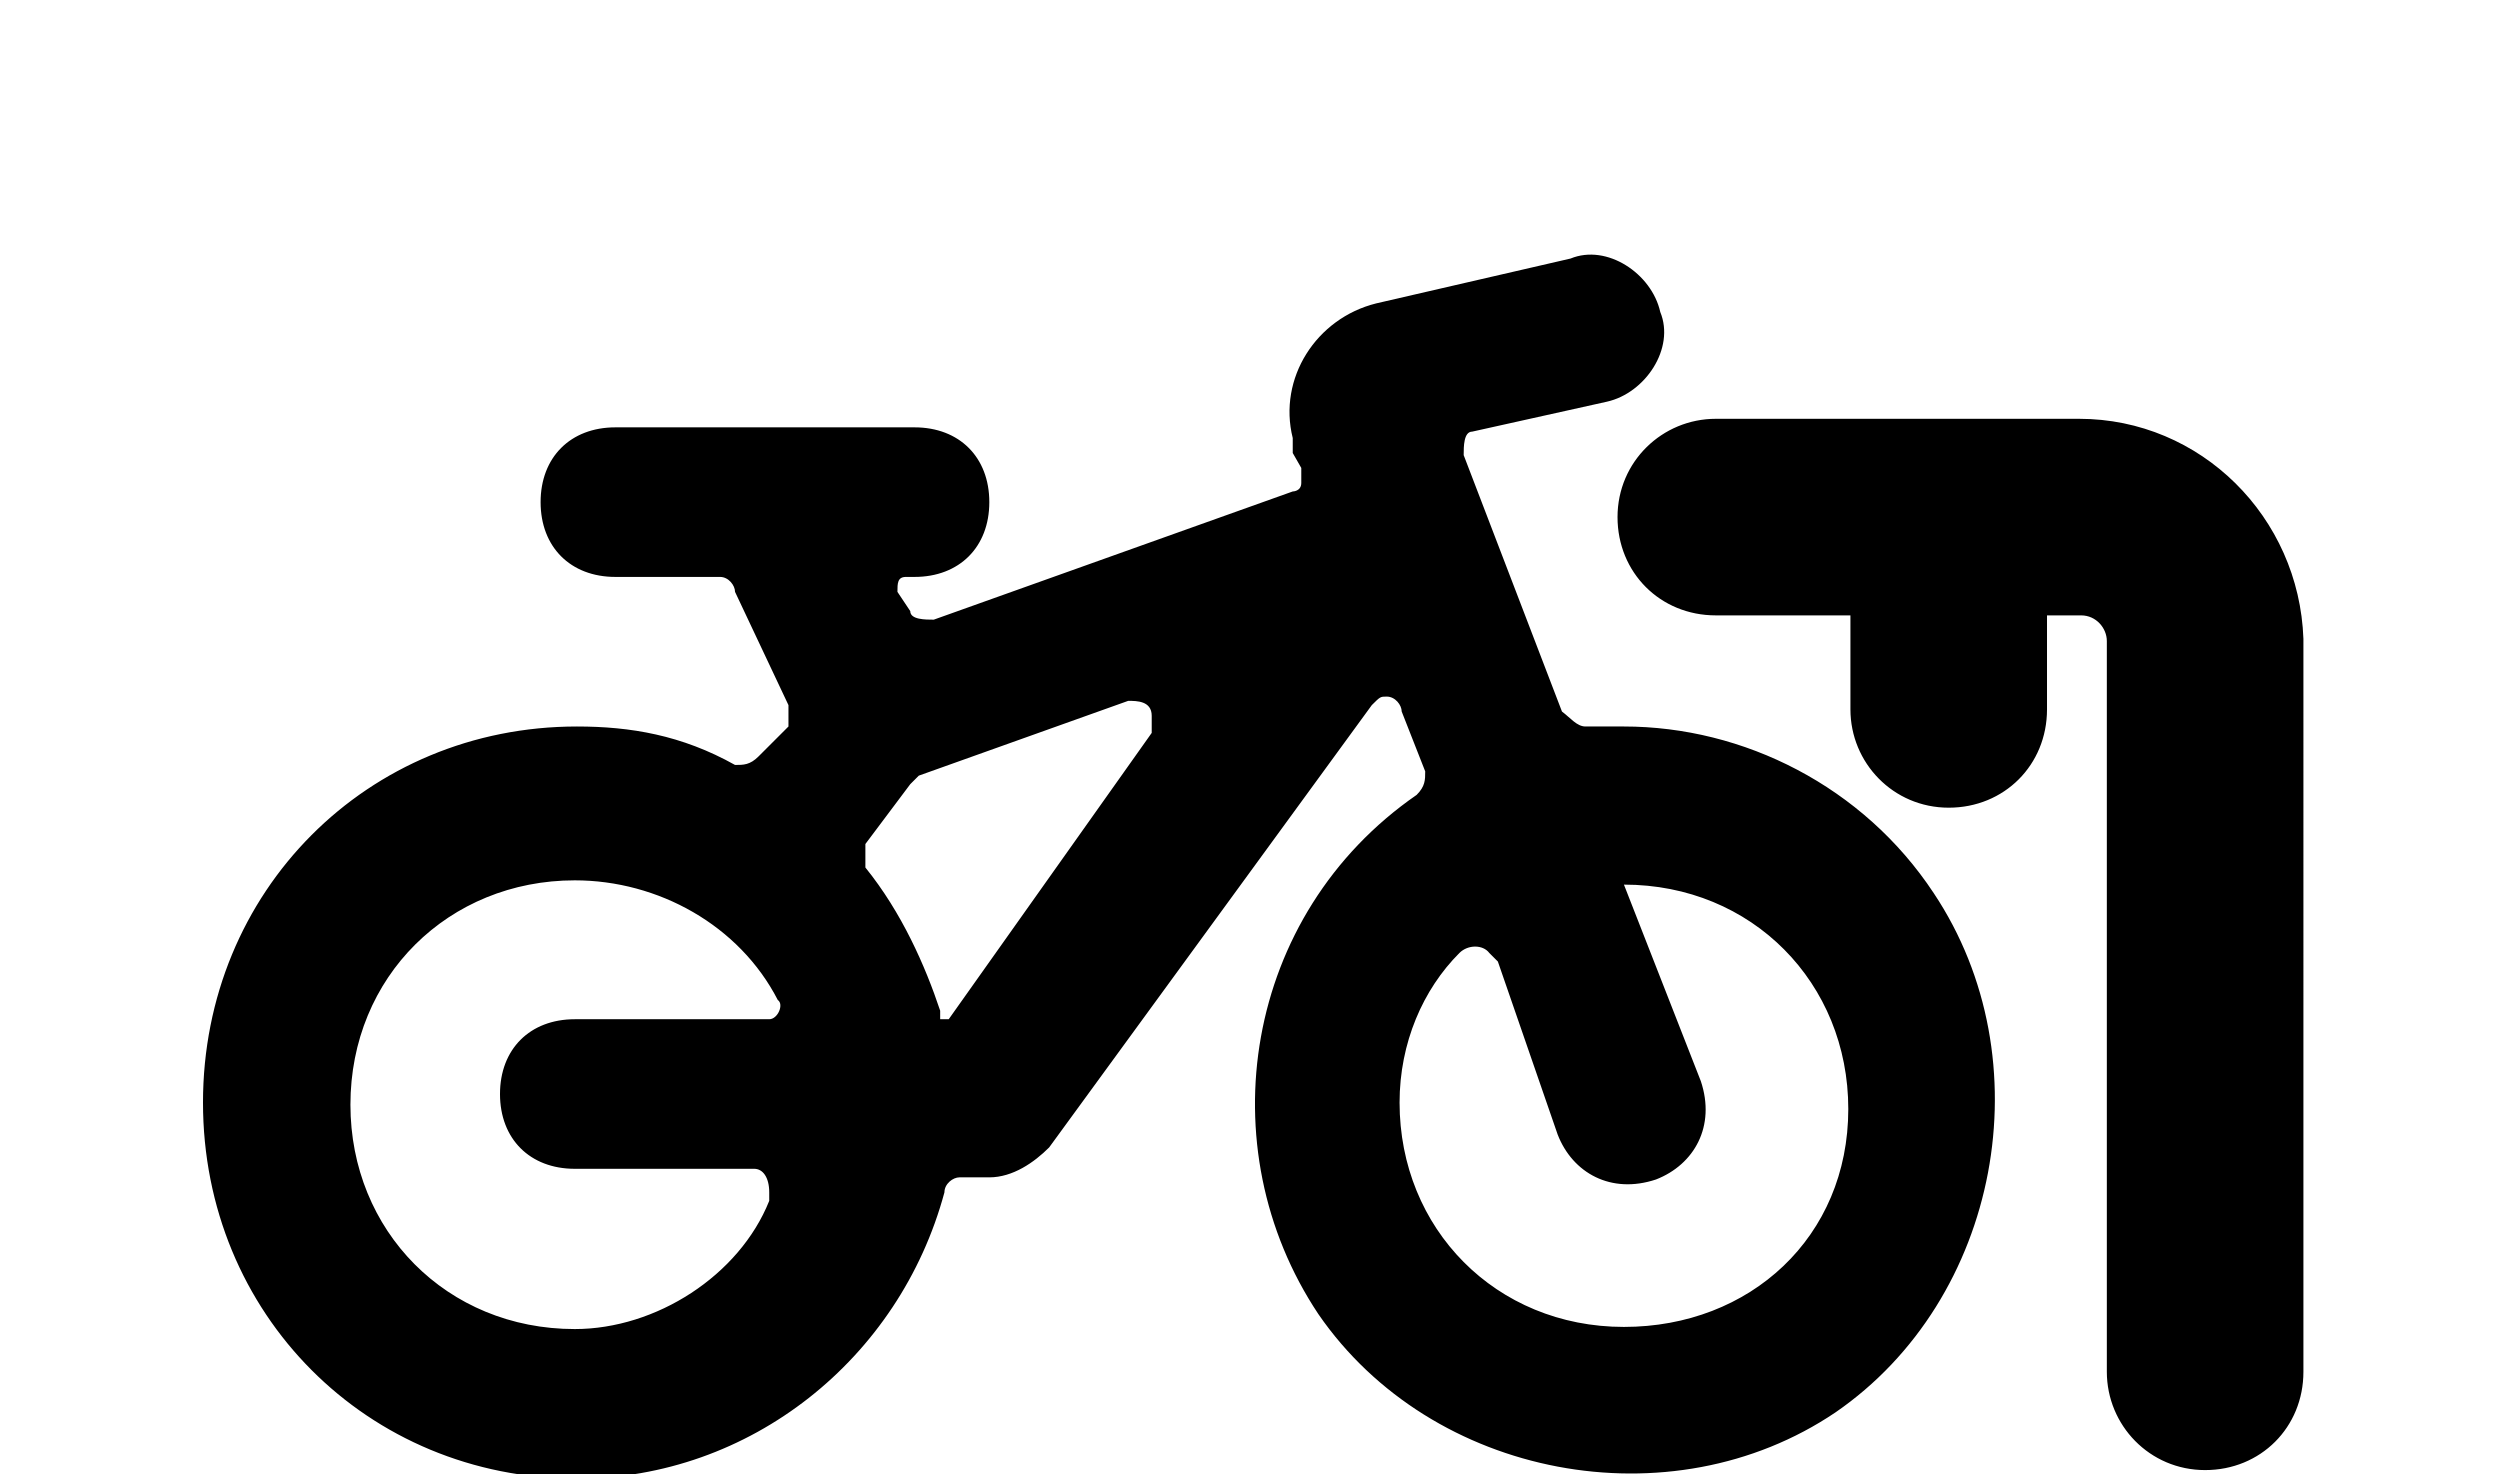 <?xml version="1.0" encoding="utf-8"?>
<!-- Generator: Adobe Illustrator 25.2.1, SVG Export Plug-In . SVG Version: 6.00 Build 0)  -->
<svg version="1.1" id="Vrstva_1" xmlns="http://www.w3.org/2000/svg" xmlns:xlink="http://www.w3.org/1999/xlink" x="0px" y="0px"
	 viewBox="0 0 117 69" style="enable-background:new 0 0 117 69;" xml:space="preserve">
<path d="M76,34h-1.8c-0.4,0-0.7-0.4-1.1-0.7l-4.6-12c0-0.4,0-1.1,0.4-1.1l6.3-1.4c1.8-0.4,3.2-2.5,2.5-4.2c-0.4-1.8-2.5-3.2-4.2-2.5
	l-9.1,2.1c-2.8,0.7-4.6,3.5-3.9,6.3c0,0.4,0,0.4,0,0.7l0.4,0.7c0,0.4,0,0.4,0,0.7c0,0.4-0.4,0.4-0.4,0.4l-16.8,6
	c-0.4,0-1.1,0-1.1-0.4L42,27.7c0-0.4,0-0.7,0.4-0.7c0,0,0,0,0.4,0c2.1,0,3.5-1.4,3.5-3.5s-1.4-3.5-3.5-3.5h-14
	c-2.1,0-3.5,1.4-3.5,3.5s1.4,3.5,3.5,3.5h4.9c0.4,0,0.7,0.4,0.7,0.7l2.5,5.3V34l-1.4,1.4c-0.4,0.4-0.7,0.4-1.1,0.4
	c-2.5-1.4-4.9-1.8-7.4-1.8c-9.8,0-17.5,7.7-17.5,17.6s7.7,17.6,17.5,17.6c8.1,0,15.1-5.6,17.2-13.4c0-0.4,0.4-0.7,0.7-0.7h1.4
	c1.1,0,2.1-0.7,2.8-1.4l15.1-20.7c0.4-0.4,0.4-0.4,0.7-0.4c0.4,0,0.7,0.4,0.7,0.7l1.1,2.8c0,0.4,0,0.7-0.4,1.1
	c-8.1,5.6-9.8,16.5-4.6,24.3c5.3,7.7,16.5,9.8,24.2,4.6c7.7-5.3,9.8-16.5,4.6-24.3C87.2,36.8,81.6,34,76,34z M36,47.7h-9.1
	c-2.1,0-3.5,1.4-3.5,3.5c0,2.1,1.4,3.5,3.5,3.5h8.4c0.4,0,0.7,0.4,0.7,1.1v0.4c-1.4,3.5-5.3,6-9.1,6c-6,0-10.5-4.6-10.5-10.5
	c0-6,4.6-10.5,10.5-10.5c3.9,0,7.7,2.1,9.5,5.6C36.7,47,36.4,47.7,36,47.7z M53.9,34.3l-9.5,13.4h-0.4c0,0,0,0,0-0.4
	c-0.7-2.1-1.8-4.6-3.5-6.7c0,0,0-0.7,0-1.1l2.1-2.8l0.4-0.4l9.8-3.5c0.4,0,1.1,0,1.1,0.7C53.9,34,53.9,34.3,53.9,34.3z M76,62.1
	c-6,0-10.5-4.6-10.5-10.5c0-2.8,1.1-5.3,2.8-7c0.4-0.4,1.1-0.4,1.4,0l0.4,0.4l2.8,8.1c0.7,1.8,2.5,2.8,4.6,2.1
	c1.8-0.7,2.8-2.5,2.1-4.6L76,41.4c6,0,10.5,4.6,10.5,10.5C86.5,57.9,81.9,62.1,76,62.1z M97.3,19.6h-17c-2.5,0-4.6,2-4.6,4.6
	s2,4.6,4.6,4.6h6.3v4.4c0,2.5,2,4.6,4.6,4.6s4.6-2,4.6-4.6v-4.4h1.6c0.7,0,1.2,0.6,1.2,1.2v34.2c0,2.5,2,4.6,4.6,4.6s4.6-2,4.6-4.6
	V29.9C107.6,24.2,103,19.6,97.3,19.6z"/>
</svg>
